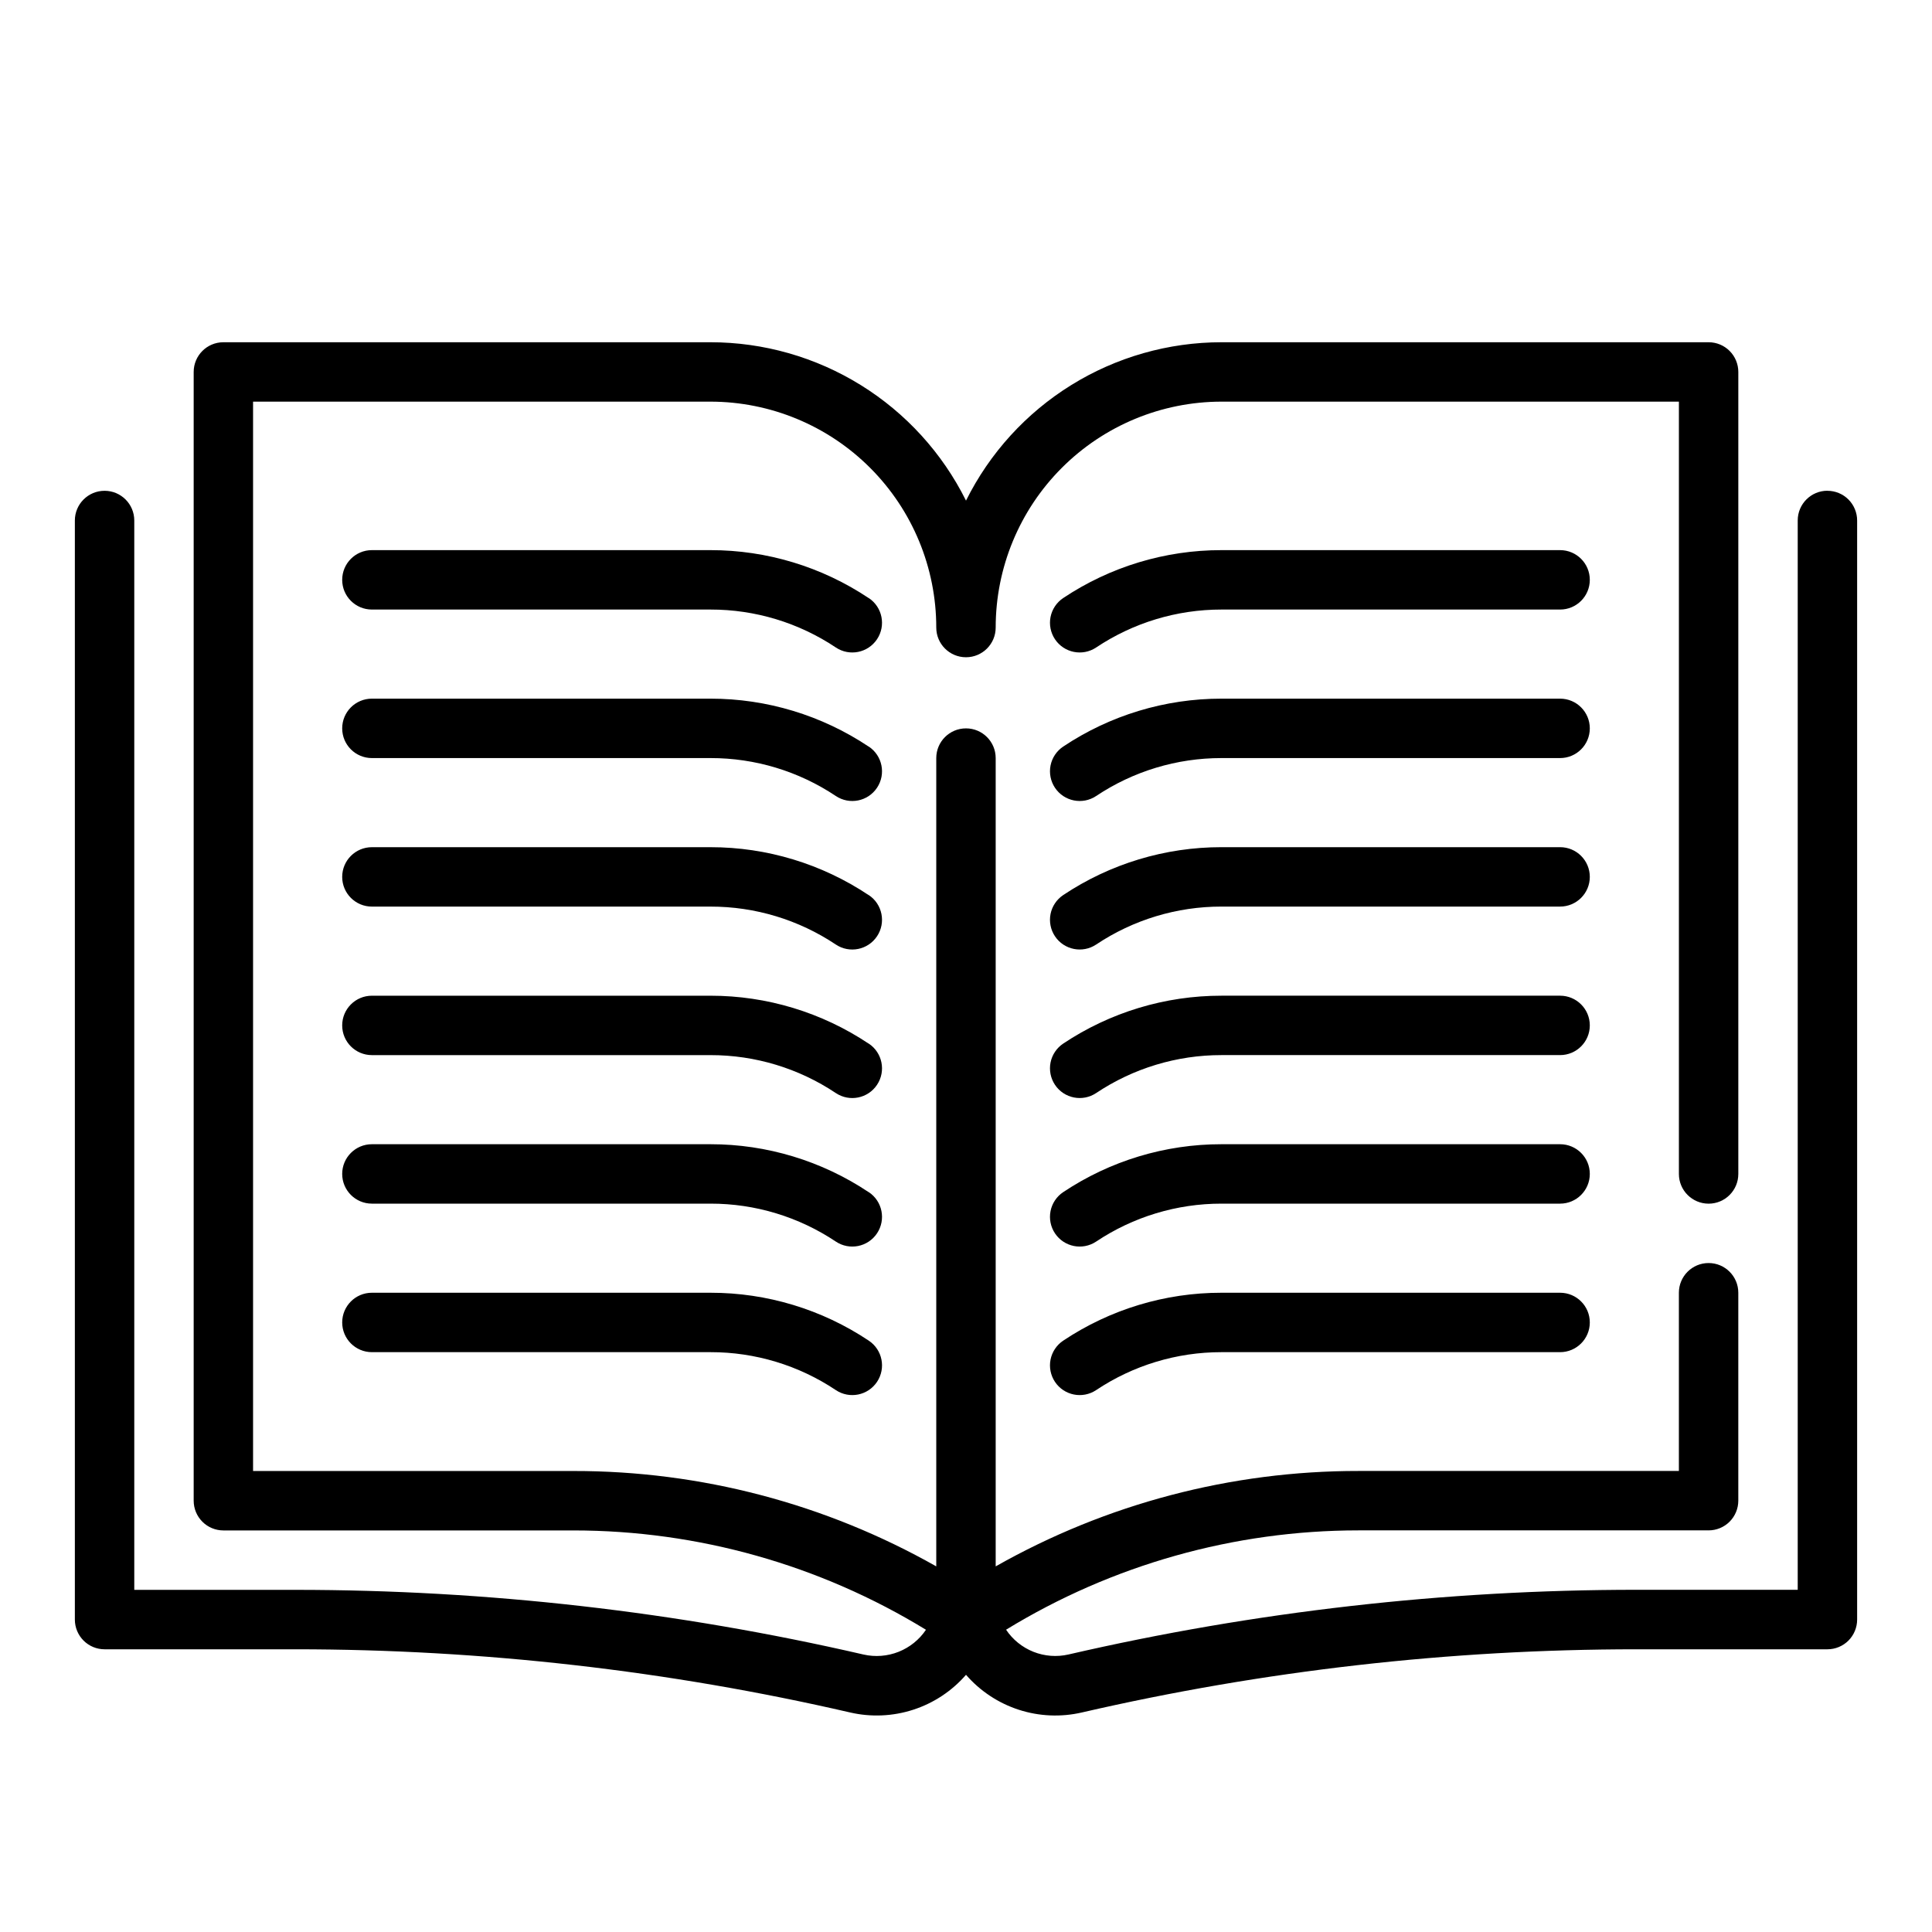 <?xml version="1.0" encoding="UTF-8"?>
<!-- The Best Svg Icon site in the world: iconSvg.co, Visit us! https://iconsvg.co -->
<svg fill="#000000" width="800px" height="800px" version="1.1" viewBox="144 144 512 512" xmlns="http://www.w3.org/2000/svg">
 <g>
  <path d="m628.29 274.05c-4.348 0-7.875 3.523-7.875 7.871v283.39h-42.742c-50.66 0.004-101.15 5.754-150.52 17.145-3.094 0.707-6.332 0.461-9.285-0.711-2.953-1.176-5.481-3.215-7.246-5.856 28.105-17.203 60.418-26.312 93.371-26.324h92.805c2.086 0 4.09-0.828 5.566-2.305 1.473-1.477 2.305-3.481 2.305-5.566v-55.105c0-4.348-3.523-7.871-7.871-7.871-4.348 0-7.875 3.523-7.875 7.871v47.23l-84.93 0.004c-33.691-0.035-66.812 8.68-96.125 25.285v-214.21c0-4.348-3.523-7.871-7.871-7.871s-7.875 3.523-7.875 7.871v214.21c-29.312-16.605-62.434-25.312-96.125-25.277h-84.93v-283.39h121.23c15.871 0.012 31.086 6.324 42.305 17.551 11.219 11.223 17.52 26.445 17.52 42.316 0 4.348 3.527 7.871 7.875 7.871s7.871-3.523 7.871-7.871c0-15.871 6.301-31.094 17.52-42.316 11.219-11.227 26.438-17.539 42.309-17.551h121.23v204.67c0 4.348 3.527 7.875 7.875 7.875 4.348 0 7.871-3.527 7.871-7.875v-212.54c0-2.09-0.832-4.09-2.305-5.566-1.477-1.477-3.481-2.305-5.566-2.305h-129.1c-14.074 0.008-27.863 3.941-39.82 11.355-11.961 7.414-21.613 18.02-27.879 30.617-6.269-12.598-15.922-23.203-27.883-30.617-11.957-7.414-25.746-11.348-39.816-11.355h-129.1c-4.348 0-7.875 3.523-7.875 7.871v299.14c0 2.086 0.832 4.09 2.309 5.566 1.477 1.477 3.477 2.305 5.566 2.305h92.801c32.961 0.008 65.277 9.117 93.387 26.324-1.773 2.633-4.301 4.668-7.25 5.84s-6.184 1.426-9.281 0.727c-49.367-11.391-99.867-17.145-150.53-17.145h-42.746v-283.39c0-4.348-3.523-7.871-7.871-7.871-4.348 0-7.875 3.523-7.875 7.871v291.27c0 2.086 0.832 4.09 2.309 5.566 1.477 1.477 3.477 2.305 5.566 2.305h50.617c49.465 0.008 98.77 5.625 146.97 16.746 5.543 1.277 11.328 1.023 16.734-0.734 5.41-1.758 10.238-4.957 13.969-9.25 3.727 4.297 8.555 7.492 13.965 9.254 5.406 1.758 11.191 2.008 16.734 0.73 48.199-11.117 97.504-16.734 146.97-16.746h50.617c2.086 0 4.09-0.828 5.566-2.305 1.473-1.477 2.305-3.481 2.305-5.566v-291.27c0-2.086-0.832-4.09-2.305-5.566-1.477-1.477-3.481-2.305-5.566-2.305z"/>
  <path d="m374.2 302.49c-12.406-8.285-26.988-12.703-41.902-12.699h-89.742c-4.348 0-7.871 3.527-7.871 7.875 0 4.348 3.523 7.871 7.871 7.871h89.742c11.816-0.016 23.375 3.484 33.203 10.051 3.617 2.414 8.504 1.438 10.918-2.18s1.438-8.504-2.18-10.918z"/>
  <path d="m557.44 289.79h-89.738c-14.93-0.012-29.527 4.41-41.945 12.699-1.734 1.156-2.941 2.961-3.352 5.008-0.406 2.047 0.016 4.172 1.172 5.91 2.414 3.617 7.301 4.594 10.918 2.18 9.828-6.562 21.387-10.062 33.207-10.051h89.738c4.348 0 7.875-3.523 7.875-7.871 0-4.348-3.527-7.875-7.875-7.875z"/>
  <path d="m374.2 341.85c-12.406-8.285-26.988-12.703-41.902-12.699h-89.742c-4.348 0-7.871 3.527-7.871 7.875 0 4.348 3.523 7.871 7.871 7.871h89.742c11.816-0.016 23.375 3.484 33.203 10.051 3.617 2.414 8.504 1.438 10.918-2.18s1.438-8.504-2.18-10.918z"/>
  <path d="m557.44 329.15h-89.738c-14.93-0.012-29.527 4.41-41.945 12.699-1.734 1.16-2.941 2.961-3.352 5.008-0.406 2.047 0.016 4.176 1.172 5.91 2.414 3.617 7.301 4.594 10.918 2.18 9.828-6.562 21.387-10.062 33.207-10.051h89.738c4.348 0 7.875-3.523 7.875-7.871 0-4.348-3.527-7.875-7.875-7.875z"/>
  <path d="m374.2 381.21c-12.406-8.281-26.988-12.703-41.902-12.695h-89.742c-4.348 0-7.871 3.523-7.871 7.871 0 4.348 3.523 7.871 7.871 7.871h89.742c11.816-0.012 23.375 3.484 33.203 10.055 3.617 2.41 8.504 1.434 10.918-2.184s1.438-8.504-2.18-10.918z"/>
  <path d="m557.44 368.51h-89.738c-14.93-0.012-29.527 4.406-41.945 12.695-1.734 1.16-2.941 2.961-3.352 5.008-0.406 2.047 0.016 4.176 1.172 5.91 2.414 3.617 7.301 4.594 10.918 2.184 9.828-6.566 21.387-10.066 33.207-10.055h89.738c4.348 0 7.875-3.523 7.875-7.871 0-4.348-3.527-7.871-7.875-7.871z"/>
  <path d="m374.2 420.57c-12.406-8.281-26.988-12.699-41.902-12.695h-89.742c-4.348 0-7.871 3.523-7.871 7.871 0 4.348 3.523 7.871 7.871 7.871h89.742c11.816-0.012 23.375 3.488 33.203 10.055 3.617 2.41 8.504 1.438 10.918-2.18 2.414-3.617 1.438-8.508-2.18-10.922z"/>
  <path d="m557.44 407.87h-89.738c-14.93-0.012-29.527 4.406-41.945 12.695-1.734 1.16-2.941 2.961-3.352 5.008-0.406 2.051 0.016 4.176 1.172 5.914 2.414 3.617 7.301 4.59 10.918 2.18 9.828-6.566 21.387-10.066 33.207-10.055h89.738c4.348 0 7.875-3.523 7.875-7.871 0-4.348-3.527-7.871-7.875-7.871z"/>
  <path d="m374.2 459.93c-12.406-8.285-26.988-12.703-41.902-12.699h-89.742c-4.348 0-7.871 3.523-7.871 7.871 0 4.348 3.523 7.875 7.871 7.875h89.742c11.816-0.016 23.375 3.484 33.203 10.051 3.617 2.414 8.504 1.438 10.918-2.18 2.414-3.617 1.438-8.508-2.18-10.918z"/>
  <path d="m557.44 447.23h-89.738c-14.93-0.012-29.527 4.406-41.945 12.699-1.734 1.156-2.941 2.957-3.352 5.008-0.406 2.047 0.016 4.172 1.172 5.91 2.414 3.617 7.301 4.594 10.918 2.18 9.828-6.566 21.387-10.062 33.207-10.051h89.738c4.348 0 7.875-3.527 7.875-7.875 0-4.348-3.527-7.871-7.875-7.871z"/>
  <path d="m332.3 486.59h-89.742c-4.348 0-7.871 3.523-7.871 7.871 0 4.348 3.523 7.875 7.871 7.875h89.742c11.816-0.016 23.375 3.484 33.203 10.051 3.617 2.414 8.504 1.438 10.918-2.18 2.414-3.617 1.438-8.504-2.18-10.918-12.418-8.293-27.012-12.711-41.941-12.699z"/>
  <path d="m557.44 486.59h-89.738c-14.93-0.012-29.527 4.406-41.945 12.699-1.734 1.156-2.941 2.961-3.352 5.008-0.406 2.047 0.016 4.172 1.172 5.91 2.414 3.617 7.301 4.594 10.918 2.18 9.828-6.562 21.387-10.062 33.207-10.051h89.738c4.348 0 7.875-3.527 7.875-7.875 0-4.348-3.527-7.871-7.875-7.871z"/>
 </g>
</svg>